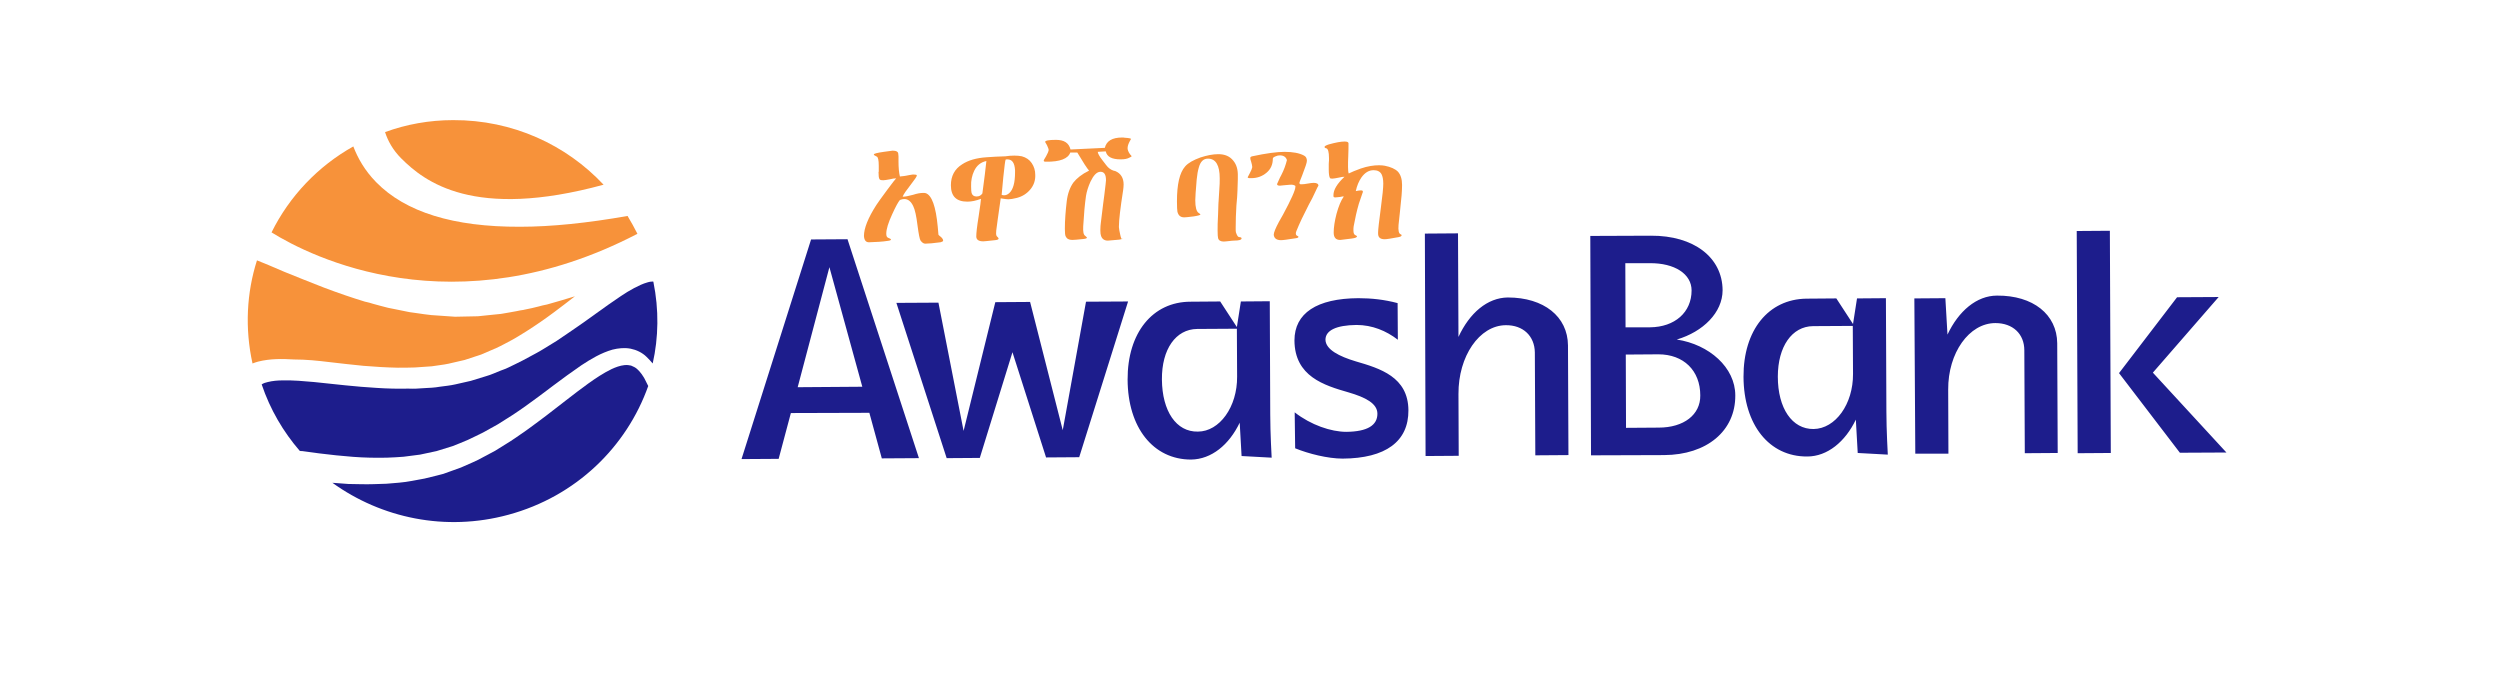 <svg width="333" height="91" viewBox="0 0 333 91" fill="none" xmlns="http://www.w3.org/2000/svg">
<path d="M296.559 60.274L286.762 49.636L295.526 39.562L289.986 39.593L282.254 49.699L290.361 60.305L296.559 60.274ZM276.745 60.368L281.159 60.337L281.034 30.738L276.62 30.77L276.745 60.368ZM255.117 60.43H259.53L259.499 51.889C259.468 47.008 262.285 43.034 265.79 43.034C268.106 43.034 269.64 44.474 269.64 46.664L269.703 60.368L274.085 60.337L274.022 45.725C273.991 41.877 270.798 39.342 266.009 39.374C263.286 39.374 260.876 41.439 259.405 44.568L259.123 39.718L254.992 39.749L255.117 60.43ZM236.806 50.168C236.806 46.163 238.684 43.472 241.501 43.441L246.791 43.41L246.822 49.793C246.853 53.829 244.475 57.114 241.564 57.145C238.715 57.176 236.806 54.392 236.806 50.168ZM232.236 50.199C232.267 56.582 235.648 60.837 240.719 60.806C243.41 60.806 245.789 58.835 247.198 55.894L247.448 60.337L251.455 60.556C251.455 60.556 251.267 57.27 251.267 54.83L251.204 39.718L247.354 39.749L246.822 43.16L244.6 39.749L240.625 39.781C235.554 39.843 232.205 43.973 232.236 50.199ZM216.492 35.056H219.747C223.065 35.025 225.319 36.495 225.319 38.685C225.319 41.595 223.096 43.566 219.778 43.598H216.523L216.492 35.056ZM216.554 47.227L220.905 47.196C224.254 47.196 226.477 49.355 226.477 52.671C226.508 55.237 224.286 56.958 220.937 56.958L216.586 56.989L216.554 47.227ZM211.922 60.65L221.656 60.618C227.353 60.587 231.172 57.395 231.141 52.671C231.141 48.948 227.666 45.882 223.347 45.225C226.852 44.192 229.45 41.627 229.45 38.654C229.419 34.274 225.6 31.364 219.904 31.395L211.828 31.427L211.922 60.65ZM189.886 60.743L194.3 60.712L194.268 52.483C194.237 47.446 197.054 43.347 200.56 43.316C202.876 43.285 204.41 44.755 204.441 46.945L204.504 60.65L208.917 60.618L208.855 46.007C208.823 42.158 205.631 39.624 200.842 39.624C198.118 39.655 195.74 41.689 194.268 44.88L194.206 31.082L189.793 31.114L189.886 60.743ZM172.515 59.711C174.267 60.431 176.865 61.087 178.837 61.087C184.565 61.056 187.633 58.803 187.601 54.642C187.57 50.199 183.814 49.073 180.59 48.134C178.399 47.477 176.584 46.57 176.552 45.256C176.552 44.004 177.992 43.316 180.684 43.285C182.781 43.285 184.659 44.067 186.193 45.256L186.162 40.375C184.409 39.906 182.687 39.718 180.934 39.718C175.394 39.749 172.421 41.72 172.421 45.35C172.452 50.137 176.365 51.326 179.62 52.264C181.873 52.921 183.47 53.735 183.47 55.111C183.47 56.645 182.155 57.489 179.338 57.521C177.304 57.521 174.612 56.613 172.452 54.924L172.515 59.711ZM154.767 50.544C154.736 46.507 156.614 43.848 159.462 43.817L164.752 43.785L164.783 50.168C164.815 54.204 162.436 57.489 159.556 57.489C156.677 57.552 154.798 54.767 154.767 50.544ZM150.197 50.575C150.229 56.958 153.609 61.213 158.648 61.213C161.372 61.181 163.719 59.242 165.128 56.3L165.378 60.743L169.385 60.962C169.385 60.962 169.197 57.677 169.197 55.237L169.134 40.125L165.284 40.156L164.752 43.566L162.53 40.156L158.586 40.187C153.515 40.187 150.166 44.349 150.197 50.575ZM126.096 61.025L130.509 60.994L134.86 46.914L139.336 60.931L143.749 60.9L150.26 40.156L144.657 40.187L141.558 57.302L137.208 40.218L132.575 40.25L128.35 57.395L125 40.312L119.398 40.344L126.096 61.025ZM106.251 51.576L110.477 35.588L114.859 51.513L106.251 51.576ZM98.77 61.15L103.716 61.119L105.344 55.018L115.798 54.986L117.457 61.056L122.402 61.025L112.887 31.865L108.035 31.896L98.77 61.15Z" fill="#1D1D8C"/>
<path d="M85.906 50.542C85.781 50.26 85.593 50.041 85.437 49.791C85.249 49.541 85.061 49.322 84.842 49.134C84.623 48.946 84.372 48.821 84.059 48.696C83.809 48.633 83.496 48.602 83.183 48.633C82.588 48.696 81.993 48.915 81.461 49.165C80.366 49.697 79.333 50.386 78.331 51.105C77.33 51.825 76.359 52.576 75.389 53.327L72.76 55.36C71.883 56.049 70.976 56.674 70.099 57.331C69.192 57.957 68.284 58.614 67.345 59.177L65.936 60.053L64.465 60.836C63.495 61.399 62.431 61.806 61.398 62.275L59.833 62.838L59.05 63.12L58.205 63.339L56.546 63.745C55.983 63.87 55.419 63.933 54.856 64.058C53.729 64.277 52.602 64.34 51.475 64.434C50.349 64.465 49.222 64.528 48.095 64.496L46.405 64.465L44.715 64.34C44.558 64.34 44.433 64.309 44.276 64.309C50.787 69.002 59.332 70.848 67.721 68.564C76.735 66.123 83.465 59.522 86.344 51.418C86.219 51.168 86.063 50.855 85.906 50.542Z" fill="#1D1D8C"/>
<path d="M87.002 37.496C86.814 37.496 86.501 37.527 86.219 37.621C85.656 37.778 85.061 38.059 84.466 38.372C83.277 38.998 82.15 39.811 81.023 40.594L77.612 43.034C76.453 43.847 75.295 44.63 74.137 45.412C73.543 45.787 72.948 46.132 72.353 46.507C71.758 46.882 71.132 47.195 70.506 47.539C69.912 47.884 69.254 48.197 68.628 48.509C68.002 48.822 67.376 49.135 66.719 49.354C66.062 49.605 65.436 49.917 64.747 50.105L62.712 50.731L60.647 51.2C59.958 51.357 59.269 51.419 58.581 51.513C57.892 51.638 57.172 51.669 56.484 51.701C55.764 51.763 55.075 51.795 54.386 51.763C53.667 51.763 52.978 51.795 52.289 51.763C51.569 51.732 50.881 51.732 50.192 51.669C48.784 51.576 47.407 51.482 45.998 51.325L41.835 50.887C40.458 50.762 39.049 50.637 37.672 50.668C36.983 50.668 36.295 50.731 35.669 50.887C35.356 50.95 35.105 51.044 34.855 51.2C35.982 54.548 37.735 57.52 39.926 60.055C40.051 60.086 40.145 60.086 40.27 60.086C41.772 60.305 43.275 60.493 44.777 60.649C46.28 60.806 47.782 60.931 49.285 60.962C50.036 60.962 50.787 60.993 51.538 60.962C52.289 60.931 53.041 60.899 53.761 60.837C54.48 60.743 55.232 60.649 55.952 60.555L58.143 60.086L60.271 59.429C60.96 59.179 61.648 58.866 62.337 58.584C63.026 58.271 63.683 57.927 64.34 57.614C64.997 57.27 65.655 56.863 66.312 56.519C67.595 55.737 68.847 54.923 70.068 54.047C71.289 53.171 72.51 52.264 73.699 51.357C74.92 50.449 76.14 49.542 77.424 48.666C78.707 47.821 80.053 47.008 81.587 46.57C82.338 46.382 83.183 46.288 83.997 46.444C84.779 46.601 85.562 46.976 86.125 47.539C86.407 47.821 86.689 48.103 86.939 48.416C87.722 44.943 87.784 41.251 87.033 37.559C87.002 37.496 87.002 37.496 87.002 37.496Z" fill="#1D1D8C"/>
<path d="M43.838 48.227C45.372 48.415 46.906 48.572 48.408 48.728C49.942 48.853 51.444 48.947 52.978 48.978C53.729 48.978 54.512 48.978 55.263 48.947C56.014 48.884 56.765 48.853 57.516 48.791C58.268 48.665 59.019 48.603 59.739 48.446L61.898 47.946L64.09 47.226C64.778 46.944 65.436 46.632 66.124 46.35C66.813 46.037 67.47 45.662 68.127 45.318C68.785 44.973 69.442 44.535 70.068 44.16C71.351 43.346 72.572 42.502 73.793 41.594C74.732 40.906 75.639 40.186 76.579 39.467C75.295 39.873 74.043 40.218 72.854 40.562L72.697 40.593C72.384 40.656 72.103 40.718 71.79 40.812C71.163 40.968 70.537 41.125 69.849 41.25L69.724 41.281C69.442 41.313 69.129 41.375 68.847 41.438C68.221 41.563 67.595 41.657 66.907 41.782L66.719 41.813C66.406 41.845 66.093 41.876 65.78 41.907C65.185 41.97 64.59 42.032 63.964 42.095L63.651 42.126L60.615 42.189L57.454 41.97C56.828 41.907 56.202 41.813 55.576 41.719C55.263 41.688 54.981 41.626 54.668 41.594L54.48 41.563C53.823 41.438 53.228 41.313 52.634 41.188C52.321 41.125 52.008 41.062 51.694 41L51.569 40.968C50.912 40.812 50.286 40.624 49.691 40.468C49.378 40.374 49.097 40.28 48.784 40.218L48.627 40.186C46.874 39.654 45.059 39.029 43.15 38.309C41.272 37.59 39.456 36.839 37.891 36.213C37.453 36.025 36.702 35.712 35.763 35.305C35.293 35.118 34.792 34.899 34.229 34.68C32.852 38.997 32.601 43.722 33.634 48.415C33.885 48.321 34.135 48.227 34.385 48.165C36.013 47.758 37.609 47.789 39.174 47.883C40.771 47.883 42.304 48.04 43.838 48.227Z" fill="#F7923A"/>
<path d="M53.447 21.1C56.546 24.198 63.088 29.329 80.397 24.604C75.42 19.285 68.284 15.969 60.365 16C57.172 16 54.105 16.563 51.288 17.596C51.663 18.753 52.321 19.974 53.447 21.1Z" fill="#F7923A"/>
<path d="M84.904 31.143C84.498 30.329 84.059 29.547 83.59 28.765C78.269 29.704 73.48 30.204 69.254 30.204C60.427 30.236 54.011 28.265 50.098 24.26C48.596 22.727 47.657 21.068 47.062 19.504C42.367 22.132 38.548 26.137 36.169 30.955C41.397 34.209 60.49 43.846 84.904 31.143Z" fill="#F7923A"/>
<path d="M125.314 31.549C125.502 31.706 125.627 31.893 125.627 32.05C125.627 32.144 125.502 32.206 125.283 32.269C124.344 32.394 123.655 32.456 123.248 32.456C123.029 32.456 122.841 32.331 122.622 32.05C122.497 31.862 122.372 31.205 122.215 30.047C122.059 28.764 121.871 27.92 121.652 27.482C121.37 26.856 120.963 26.512 120.462 26.512C120.306 26.512 120.087 26.543 119.868 26.637C119.648 26.887 119.304 27.513 118.835 28.545C118.334 29.64 118.052 30.485 118.052 31.142C118.052 31.455 118.146 31.612 118.303 31.674C118.553 31.768 118.647 31.831 118.678 31.893C118.678 31.987 118.553 32.05 118.271 32.081C117.489 32.206 116.675 32.237 115.799 32.269C115.329 32.3 115.11 31.987 115.079 31.424C115.079 30.423 115.611 29.046 116.738 27.294C116.925 26.981 117.426 26.324 118.177 25.291C118.866 24.353 119.273 23.852 119.367 23.758H119.335C119.148 23.758 118.866 23.79 118.522 23.884C118.146 23.946 117.864 24.009 117.677 24.009C117.364 24.009 117.207 23.977 117.144 23.852C117.051 23.696 117.019 23.383 117.019 22.882C117.019 22.945 117.019 22.945 117.051 22.851V22.069C117.051 21.318 116.957 20.911 116.769 20.849C116.518 20.724 116.393 20.661 116.393 20.567C116.393 20.473 116.831 20.348 117.739 20.223C118.459 20.129 118.866 20.066 118.897 20.066C119.398 20.066 119.648 20.223 119.648 20.504C119.648 20.598 119.68 20.692 119.68 20.817V21.506C119.68 22.319 119.742 23.008 119.868 23.508L120.431 23.445C120.525 23.445 120.775 23.383 121.12 23.32C121.433 23.258 121.652 23.227 121.808 23.258C122.027 23.258 122.121 23.289 122.121 23.383C122.121 23.508 121.84 23.915 121.307 24.603C120.744 25.323 120.368 25.855 120.243 26.168C120.212 26.199 120.243 26.199 120.306 26.199C120.588 26.199 121.026 26.105 121.62 25.948C122.184 25.761 122.622 25.698 122.935 25.698C123.092 25.698 123.217 25.698 123.311 25.73C124.124 26.011 124.657 27.513 124.907 30.204C124.97 30.861 125.001 31.236 125.001 31.267C125.001 31.299 125.126 31.393 125.314 31.549Z" fill="#F7923A"/>
<path d="M134.171 21.227C134.077 21.227 133.984 21.227 133.952 21.259C133.89 21.352 133.796 22.134 133.639 23.605L133.42 25.952C133.514 25.983 133.608 26.014 133.733 26.014C133.984 26.014 134.203 25.92 134.422 25.733C134.954 25.263 135.204 24.325 135.204 22.948V22.666C135.142 21.697 134.829 21.227 134.171 21.227ZM129.758 22.76C129.476 23.355 129.32 24.043 129.351 24.825C129.351 25.295 129.382 25.576 129.414 25.701C129.508 26.014 129.727 26.171 130.071 26.171C130.415 26.171 130.666 26.046 130.853 25.764C131.104 23.855 131.292 22.447 131.386 21.446C130.634 21.603 130.102 22.041 129.758 22.76ZM137.239 25.232C136.769 25.795 136.175 26.171 135.455 26.358C134.954 26.483 134.578 26.546 134.328 26.546C134.171 26.546 133.827 26.515 133.295 26.421C132.951 28.799 132.763 30.207 132.7 30.707C132.669 30.989 132.669 31.239 132.731 31.396C132.731 31.427 132.794 31.49 132.888 31.583C132.982 31.677 133.013 31.74 133.013 31.771C133.013 31.896 132.857 31.959 132.544 31.99C131.667 32.084 131.135 32.147 130.979 32.147C130.353 32.147 130.04 31.928 130.04 31.49C130.04 31.052 130.134 30.175 130.353 28.83C130.572 27.422 130.666 26.64 130.666 26.483C130.008 26.734 129.414 26.859 128.85 26.859C127.379 26.859 126.659 26.139 126.659 24.669C126.659 23.449 127.16 22.51 128.162 21.884C128.975 21.352 130.04 21.039 131.417 20.946C132.168 20.883 133.013 20.852 133.921 20.82C134.328 20.758 134.703 20.727 135.11 20.727C135.486 20.727 135.83 20.758 136.112 20.82C136.675 20.977 137.114 21.259 137.427 21.728C137.74 22.197 137.896 22.698 137.896 23.292C137.927 24.012 137.708 24.669 137.239 25.232Z" fill="#F7923A"/>
<path d="M149.259 21.226C148.101 21.226 147.443 20.882 147.287 20.162L146.223 20.225C146.223 20.413 146.41 20.788 146.849 21.351C147.224 21.852 147.475 22.165 147.568 22.259C147.85 22.54 148.194 22.728 148.57 22.791C149.29 23.103 149.666 23.698 149.666 24.574C149.666 24.824 149.634 25.075 149.603 25.325C149.227 27.734 149.04 29.33 149.04 30.143V30.268C149.071 30.519 149.102 30.831 149.196 31.176C149.29 31.645 149.384 31.864 149.447 31.864C149.478 31.864 149.478 31.833 149.478 31.739C149.478 31.833 149.321 31.895 149.008 31.927L147.568 32.052C147.13 32.052 146.817 31.864 146.661 31.426C146.598 31.27 146.567 31.019 146.567 30.675C146.567 30.268 146.598 29.956 146.629 29.705C146.755 28.704 146.849 27.828 146.942 27.14L147.099 25.951C147.255 24.73 147.318 24.073 147.318 24.011C147.318 23.229 147.068 22.853 146.536 22.884C146.066 22.916 145.659 23.354 145.252 24.198C144.939 24.887 144.751 25.513 144.658 26.076C144.501 27.14 144.376 28.516 144.282 30.174C144.251 30.863 144.313 31.27 144.564 31.426C144.689 31.551 144.783 31.614 144.783 31.645C144.783 31.739 144.626 31.802 144.313 31.833C143.499 31.927 142.999 31.958 142.811 31.958C142.373 31.958 142.091 31.802 141.934 31.457C141.872 31.301 141.84 30.988 141.84 30.456C141.84 29.361 141.934 28.141 142.091 26.795C142.216 25.763 142.529 24.949 142.967 24.324C143.406 23.761 144.094 23.197 145.064 22.728C144.783 22.415 144.282 21.633 143.499 20.319H142.56C142.279 21.132 141.183 21.57 139.305 21.539C139.117 21.539 139.023 21.508 139.023 21.383C139.023 21.351 139.117 21.164 139.336 20.819C139.524 20.444 139.649 20.225 139.649 20.1C139.681 20.069 139.681 20.037 139.681 19.975C139.681 19.849 139.587 19.631 139.462 19.349L139.211 18.911C139.211 18.723 139.681 18.629 140.651 18.629C141.747 18.629 142.373 19.036 142.592 19.912L147.162 19.693C147.381 18.786 148.132 18.316 149.478 18.316C149.572 18.316 149.697 18.316 149.822 18.348C150.386 18.379 150.667 18.442 150.667 18.535C150.667 18.473 150.573 18.629 150.417 18.942C150.26 19.255 150.198 19.537 150.198 19.693V19.849C150.26 20.162 150.417 20.475 150.73 20.788C150.73 20.851 150.636 20.913 150.479 20.976C150.166 21.164 149.76 21.226 149.259 21.226Z" fill="#F7923A"/>
<path d="M165.378 31.736C165.378 31.955 165.033 32.049 164.376 32.049C164.22 32.049 164 32.08 163.687 32.112C163.374 32.143 163.155 32.174 162.999 32.174C162.592 32.174 162.31 32.018 162.248 31.705C162.216 31.58 162.185 31.267 162.185 30.704C162.185 30.234 162.185 29.515 162.248 28.545C162.279 27.325 162.31 26.793 162.31 26.918C162.31 26.73 162.342 26.198 162.404 25.385C162.467 24.696 162.467 24.165 162.467 23.758C162.467 22.006 161.935 21.13 160.902 21.13C160.307 21.13 159.9 21.505 159.681 22.319C159.556 22.725 159.462 23.257 159.399 23.914C159.274 25.385 159.211 26.292 159.211 26.668C159.211 27.606 159.368 28.169 159.65 28.357C159.806 28.451 159.9 28.545 159.9 28.576C159.9 28.639 159.587 28.733 158.992 28.826C158.272 28.92 157.866 28.952 157.74 28.952C157.24 28.952 156.958 28.701 156.833 28.201C156.801 28.044 156.77 27.575 156.77 26.824C156.77 24.571 157.114 23.007 157.866 22.162C158.272 21.693 158.961 21.317 159.9 20.973C160.776 20.692 161.559 20.535 162.279 20.535C163.155 20.535 163.813 20.817 164.282 21.411C164.72 21.943 164.908 22.631 164.877 23.508V23.914C164.846 25.134 164.814 25.917 164.783 26.292L164.689 27.387C164.626 28.42 164.595 29.358 164.595 30.297V30.704C164.595 30.86 164.626 31.017 164.72 31.204C164.814 31.423 164.908 31.549 165.033 31.58C165.284 31.58 165.378 31.674 165.378 31.736Z" fill="#F7923A"/>
<path d="M174.799 26.39L174.33 27.266C173.641 28.612 173.078 29.769 172.671 30.802C172.608 30.927 172.608 31.021 172.608 31.115C172.608 31.271 172.671 31.365 172.827 31.428C172.89 31.459 172.952 31.49 172.952 31.553C172.952 31.647 172.827 31.709 172.545 31.741C171.544 31.897 170.918 31.991 170.636 31.991C170.073 31.991 169.728 31.772 169.666 31.302V31.24C169.666 30.99 169.885 30.426 170.354 29.55L170.886 28.612C171.982 26.578 172.545 25.326 172.545 24.889V24.763C172.389 24.638 172.139 24.576 171.826 24.607C171.732 24.607 171.481 24.638 171.106 24.669C170.824 24.701 170.605 24.732 170.48 24.732C170.229 24.732 170.104 24.669 170.104 24.513L170.26 24.169C170.448 23.762 170.573 23.449 170.667 23.324C171.043 22.604 171.262 21.947 171.419 21.322C171.293 20.915 170.98 20.696 170.48 20.696C170.292 20.696 170.104 20.727 169.916 20.821C169.666 20.915 169.541 21.009 169.541 21.134C169.541 21.916 169.259 22.542 168.695 23.011C168.132 23.48 167.475 23.731 166.661 23.731C166.567 23.731 166.473 23.731 166.442 23.731C166.285 23.731 166.191 23.668 166.191 23.606L166.473 23.074C166.661 22.73 166.755 22.479 166.786 22.323C166.786 22.292 166.817 22.229 166.786 22.135C166.786 22.01 166.724 21.822 166.661 21.572C166.567 21.322 166.536 21.134 166.536 21.04C166.536 20.946 166.63 20.852 166.786 20.821C168.664 20.414 170.104 20.227 171.106 20.227C172.201 20.227 173.078 20.383 173.704 20.727C173.954 20.852 174.079 21.103 174.079 21.416C174.079 21.666 173.86 22.292 173.453 23.355C173.203 23.981 173.078 24.294 173.078 24.357C173.078 24.513 173.203 24.576 173.422 24.544C173.61 24.544 173.86 24.513 174.204 24.45C174.549 24.388 174.799 24.357 174.987 24.357C175.394 24.357 175.613 24.482 175.613 24.732C175.456 24.951 175.237 25.514 174.799 26.39Z" fill="#F7923A"/>
<path d="M186.286 29.959C186.224 30.71 186.318 31.116 186.568 31.21C186.662 31.242 186.693 31.273 186.693 31.335C186.693 31.461 186.568 31.523 186.286 31.586C185.285 31.773 184.69 31.867 184.44 31.867C183.845 31.867 183.563 31.617 183.563 31.116V30.929C183.563 30.616 183.688 29.489 183.939 27.612C184.158 26.017 184.252 24.984 184.252 24.452C184.252 23.889 184.158 23.482 184.033 23.232C183.845 22.856 183.469 22.669 182.969 22.669C182.343 22.669 181.81 22.982 181.341 23.639C180.997 24.139 180.746 24.734 180.59 25.453C180.903 25.391 181.122 25.359 181.278 25.359C181.466 25.359 181.56 25.422 181.529 25.547C181.529 25.61 181.529 25.641 181.497 25.672C181.247 26.392 181.091 26.892 180.997 27.143C180.715 28.113 180.496 29.114 180.308 30.146C180.277 30.334 180.277 30.522 180.277 30.71C180.277 31.054 180.371 31.273 180.558 31.335C180.684 31.398 180.746 31.429 180.746 31.492C180.746 31.617 180.527 31.711 180.058 31.773C179.119 31.899 178.618 31.961 178.524 31.961C177.929 31.961 177.647 31.648 177.647 30.96C177.647 30.303 177.773 29.458 178.023 28.488C178.305 27.456 178.618 26.705 178.993 26.173C178.993 26.173 178.993 26.173 178.962 26.173C178.931 26.173 178.9 26.173 178.806 26.173L178.493 26.235C178.211 26.267 177.992 26.298 177.867 26.298C177.741 26.298 177.679 26.267 177.647 26.235C177.616 26.204 177.616 26.11 177.616 25.985C177.616 25.297 178.086 24.483 179.087 23.545C178.9 23.545 178.649 23.576 178.273 23.67C177.929 23.733 177.647 23.795 177.46 23.795C177.272 23.795 177.178 23.764 177.147 23.701C177.053 23.545 176.99 23.169 176.99 22.606V22.293C176.99 22.199 176.99 22.043 176.99 21.855C176.99 21.636 177.021 21.48 177.021 21.386V21.042C177.021 20.259 176.896 19.822 176.677 19.759C176.521 19.728 176.427 19.665 176.427 19.571C176.427 19.477 176.615 19.352 177.021 19.227C177.929 18.977 178.618 18.852 179.087 18.852C179.432 18.852 179.588 18.914 179.619 19.071C179.619 19.133 179.619 19.258 179.619 19.477C179.619 19.602 179.619 20.041 179.588 20.791C179.557 21.292 179.557 21.793 179.557 22.231C179.557 22.669 179.588 22.95 179.651 23.107C180.026 22.919 180.558 22.7 181.247 22.45C182.155 22.137 182.969 22.012 183.688 22.012C184.001 22.012 184.252 22.043 184.44 22.074C185.254 22.231 185.848 22.512 186.193 22.856C186.568 23.263 186.756 23.858 186.756 24.64C186.756 25.109 186.725 25.578 186.693 26.017C186.537 27.737 186.38 29.02 186.286 29.959Z" fill="#F7923A"/>
</svg>
